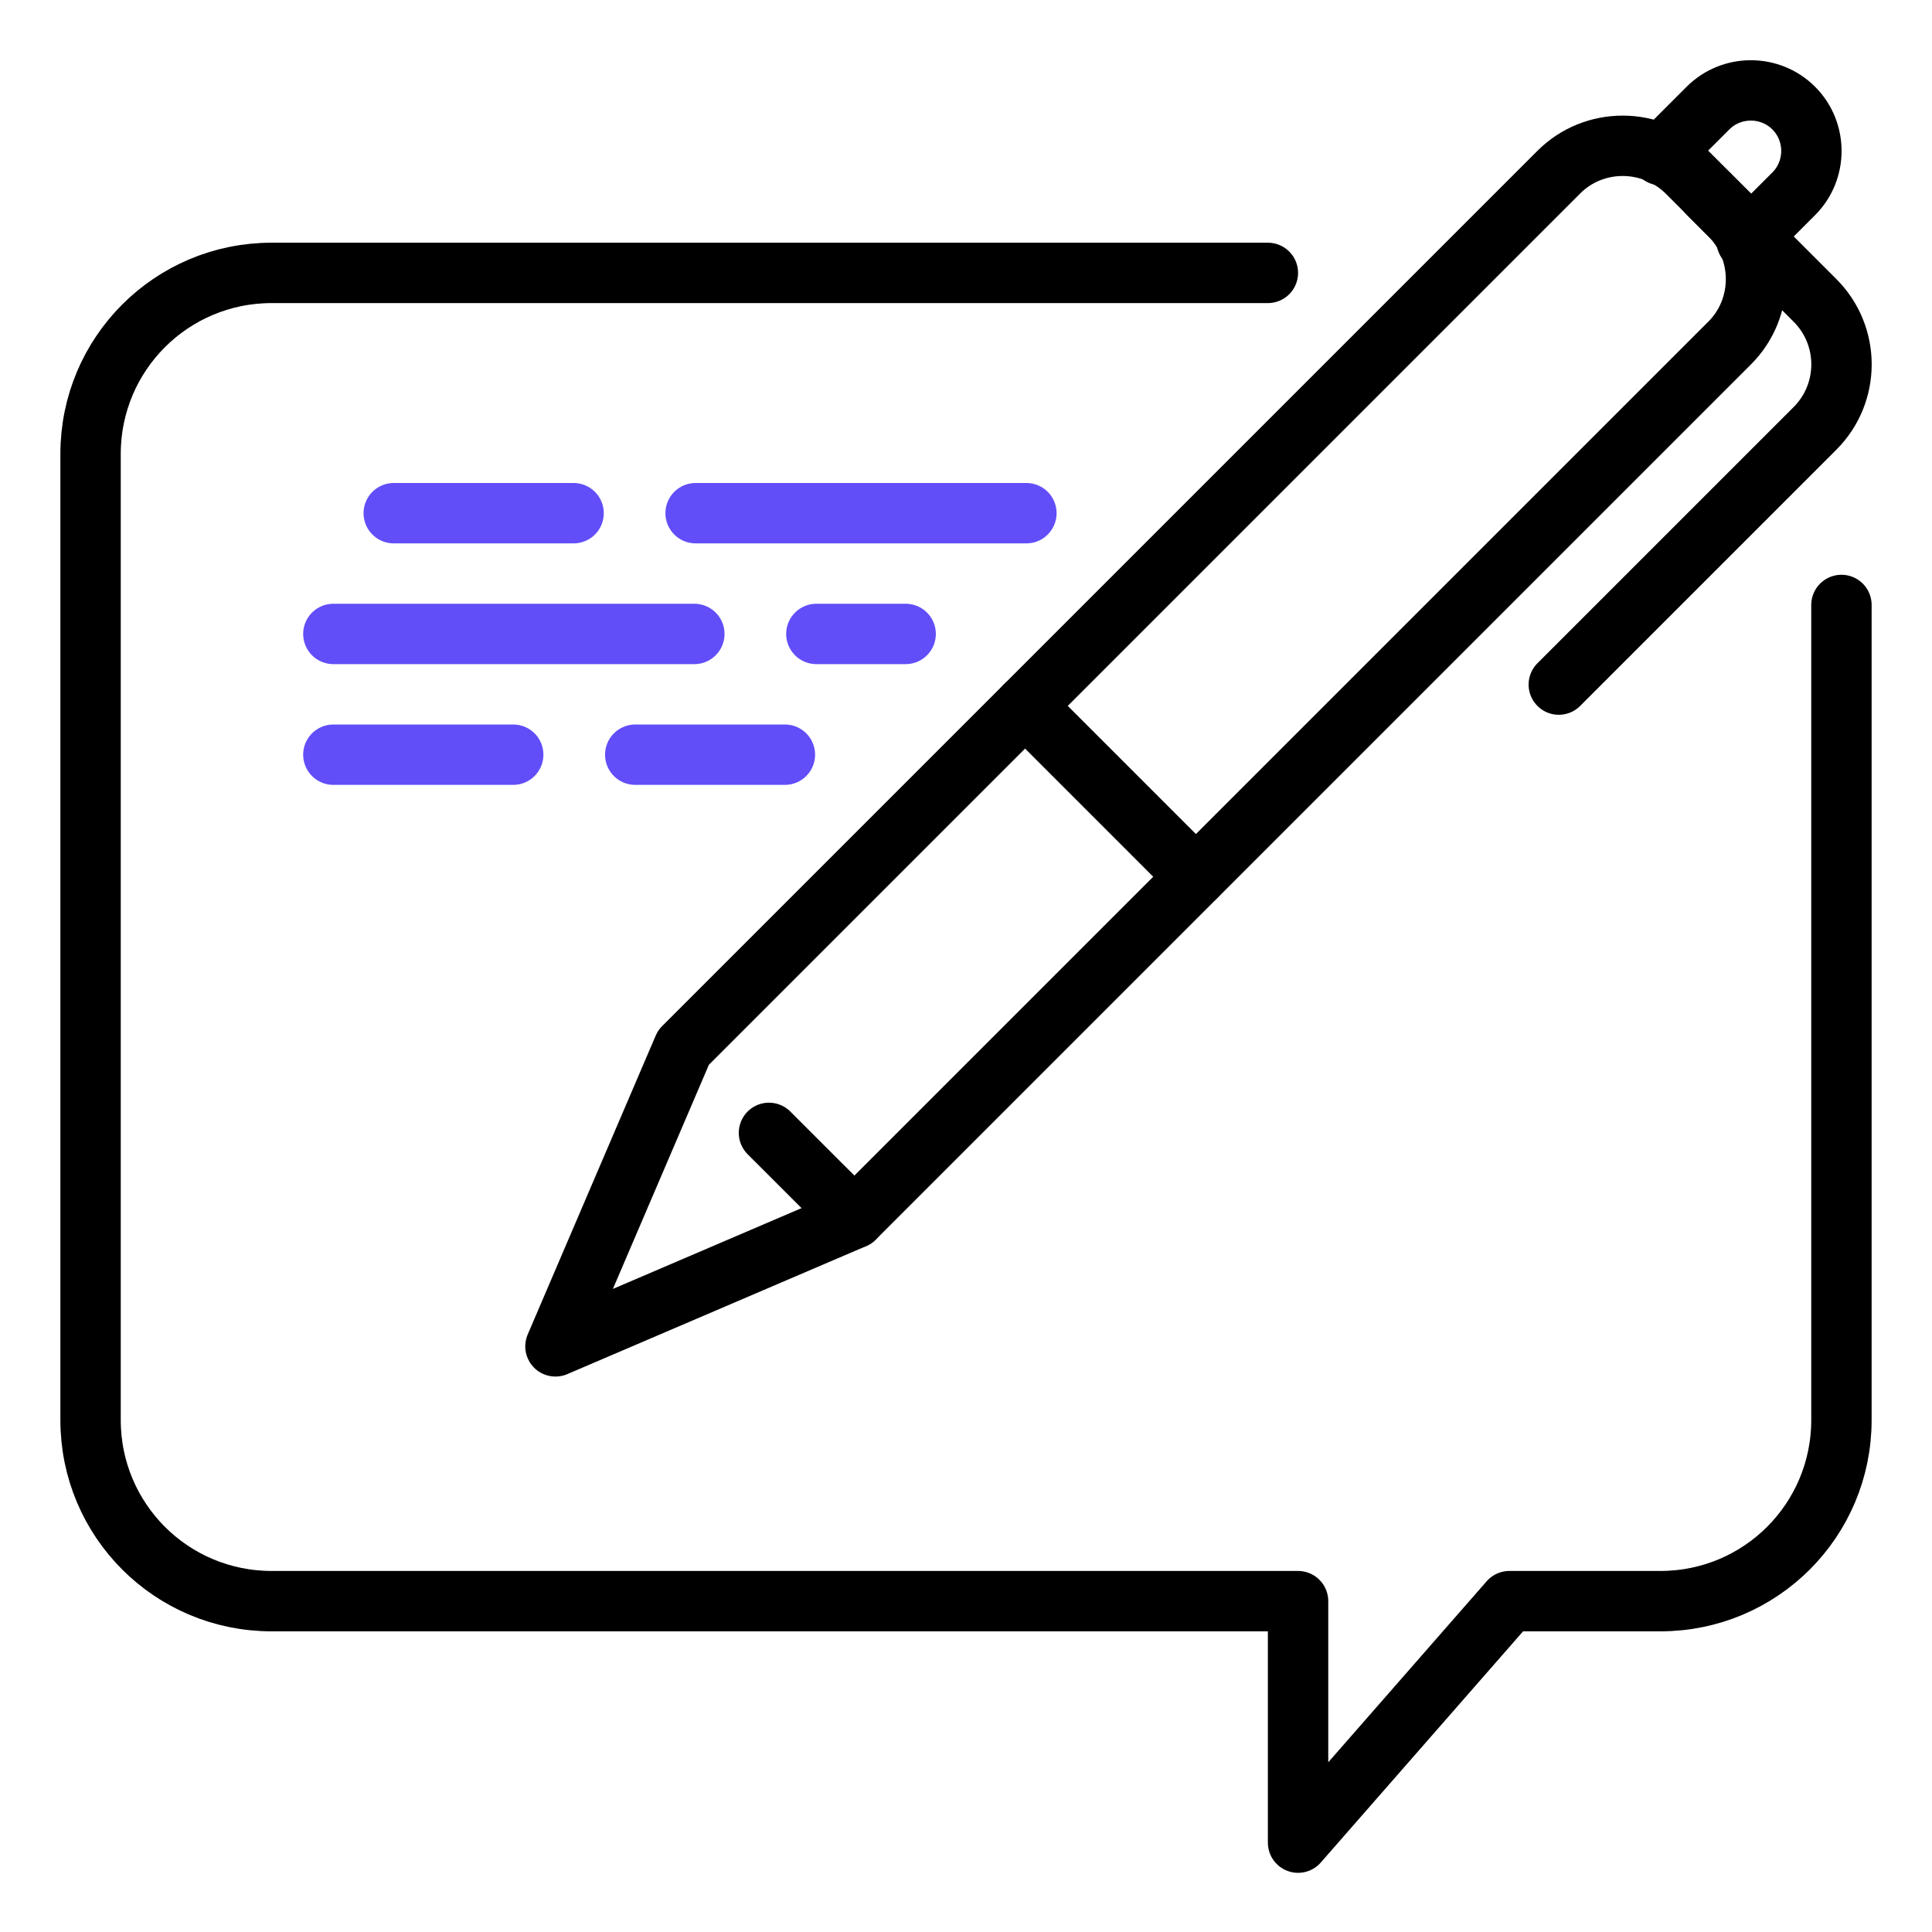 <svg xmlns="http://www.w3.org/2000/svg" width="64" height="64" viewBox="0 0 64 64" fill="none"><path d="M28.303 40.356L25.473 37.528" stroke="black" stroke-width="2" stroke-miterlimit="10" stroke-linecap="round" stroke-linejoin="round"></path><path d="M39.615 29.042L33.957 23.384" stroke="black" stroke-width="2" stroke-miterlimit="10" stroke-linecap="round" stroke-linejoin="round"></path><path d="M42 9.04H9C5.68 9.04 3 11.72 3 15.04V47.04C3 50.36 5.68 53.04 9 53.04H43V61.04L50 53.04H55C58.32 53.04 61 50.36 61 47.04V20.04" stroke="black" stroke-width="2" stroke-miterlimit="10" stroke-linecap="round" stroke-linejoin="round"></path><path d="M57.859 7.98L59.419 6.42C60.2 5.64 60.2 4.36 59.419 3.58C58.639 2.8 57.359 2.8 56.58 3.58L55.02 5.14" stroke="black" stroke-width="2" stroke-miterlimit="10" stroke-linecap="round" stroke-linejoin="round"></path><path d="M28.3 40.36L18.4 44.6L22.64 34.7L51.64 5.7C52.8 4.54 54.7 4.54 55.88 5.7L57.3 7.12C58.46 8.3 58.46 10.2 57.3 11.36L28.3 40.36Z" stroke="black" stroke-width="2" stroke-miterlimit="10" stroke-linecap="round" stroke-linejoin="round"></path><path d="M51.637 22.678L60.123 14.192C61.295 13.02 61.295 11.12 60.123 9.95L56.587 6.414" stroke="black" stroke-width="2" stroke-miterlimit="10" stroke-linecap="round" stroke-linejoin="round"></path><path d="M21.043 25H26.001" stroke="#614EF8" stroke-width="2" stroke-miterlimit="10" stroke-linecap="round" stroke-linejoin="round"></path><path d="M27.043 21H30.001" stroke="#614EF8" stroke-width="2" stroke-miterlimit="10" stroke-linecap="round" stroke-linejoin="round"></path><path d="M11.043 25H17.001" stroke="#614EF8" stroke-width="2" stroke-miterlimit="10" stroke-linecap="round" stroke-linejoin="round"></path><path d="M11.043 21H23.001" stroke="#614EF8" stroke-width="2" stroke-miterlimit="10" stroke-linecap="round" stroke-linejoin="round"></path><path d="M13.043 17H19.001" stroke="#614EF8" stroke-width="2" stroke-miterlimit="10" stroke-linecap="round" stroke-linejoin="round"></path><path d="M23.043 17H34.001" stroke="#614EF8" stroke-width="2" stroke-miterlimit="10" stroke-linecap="round" stroke-linejoin="round"></path></svg>